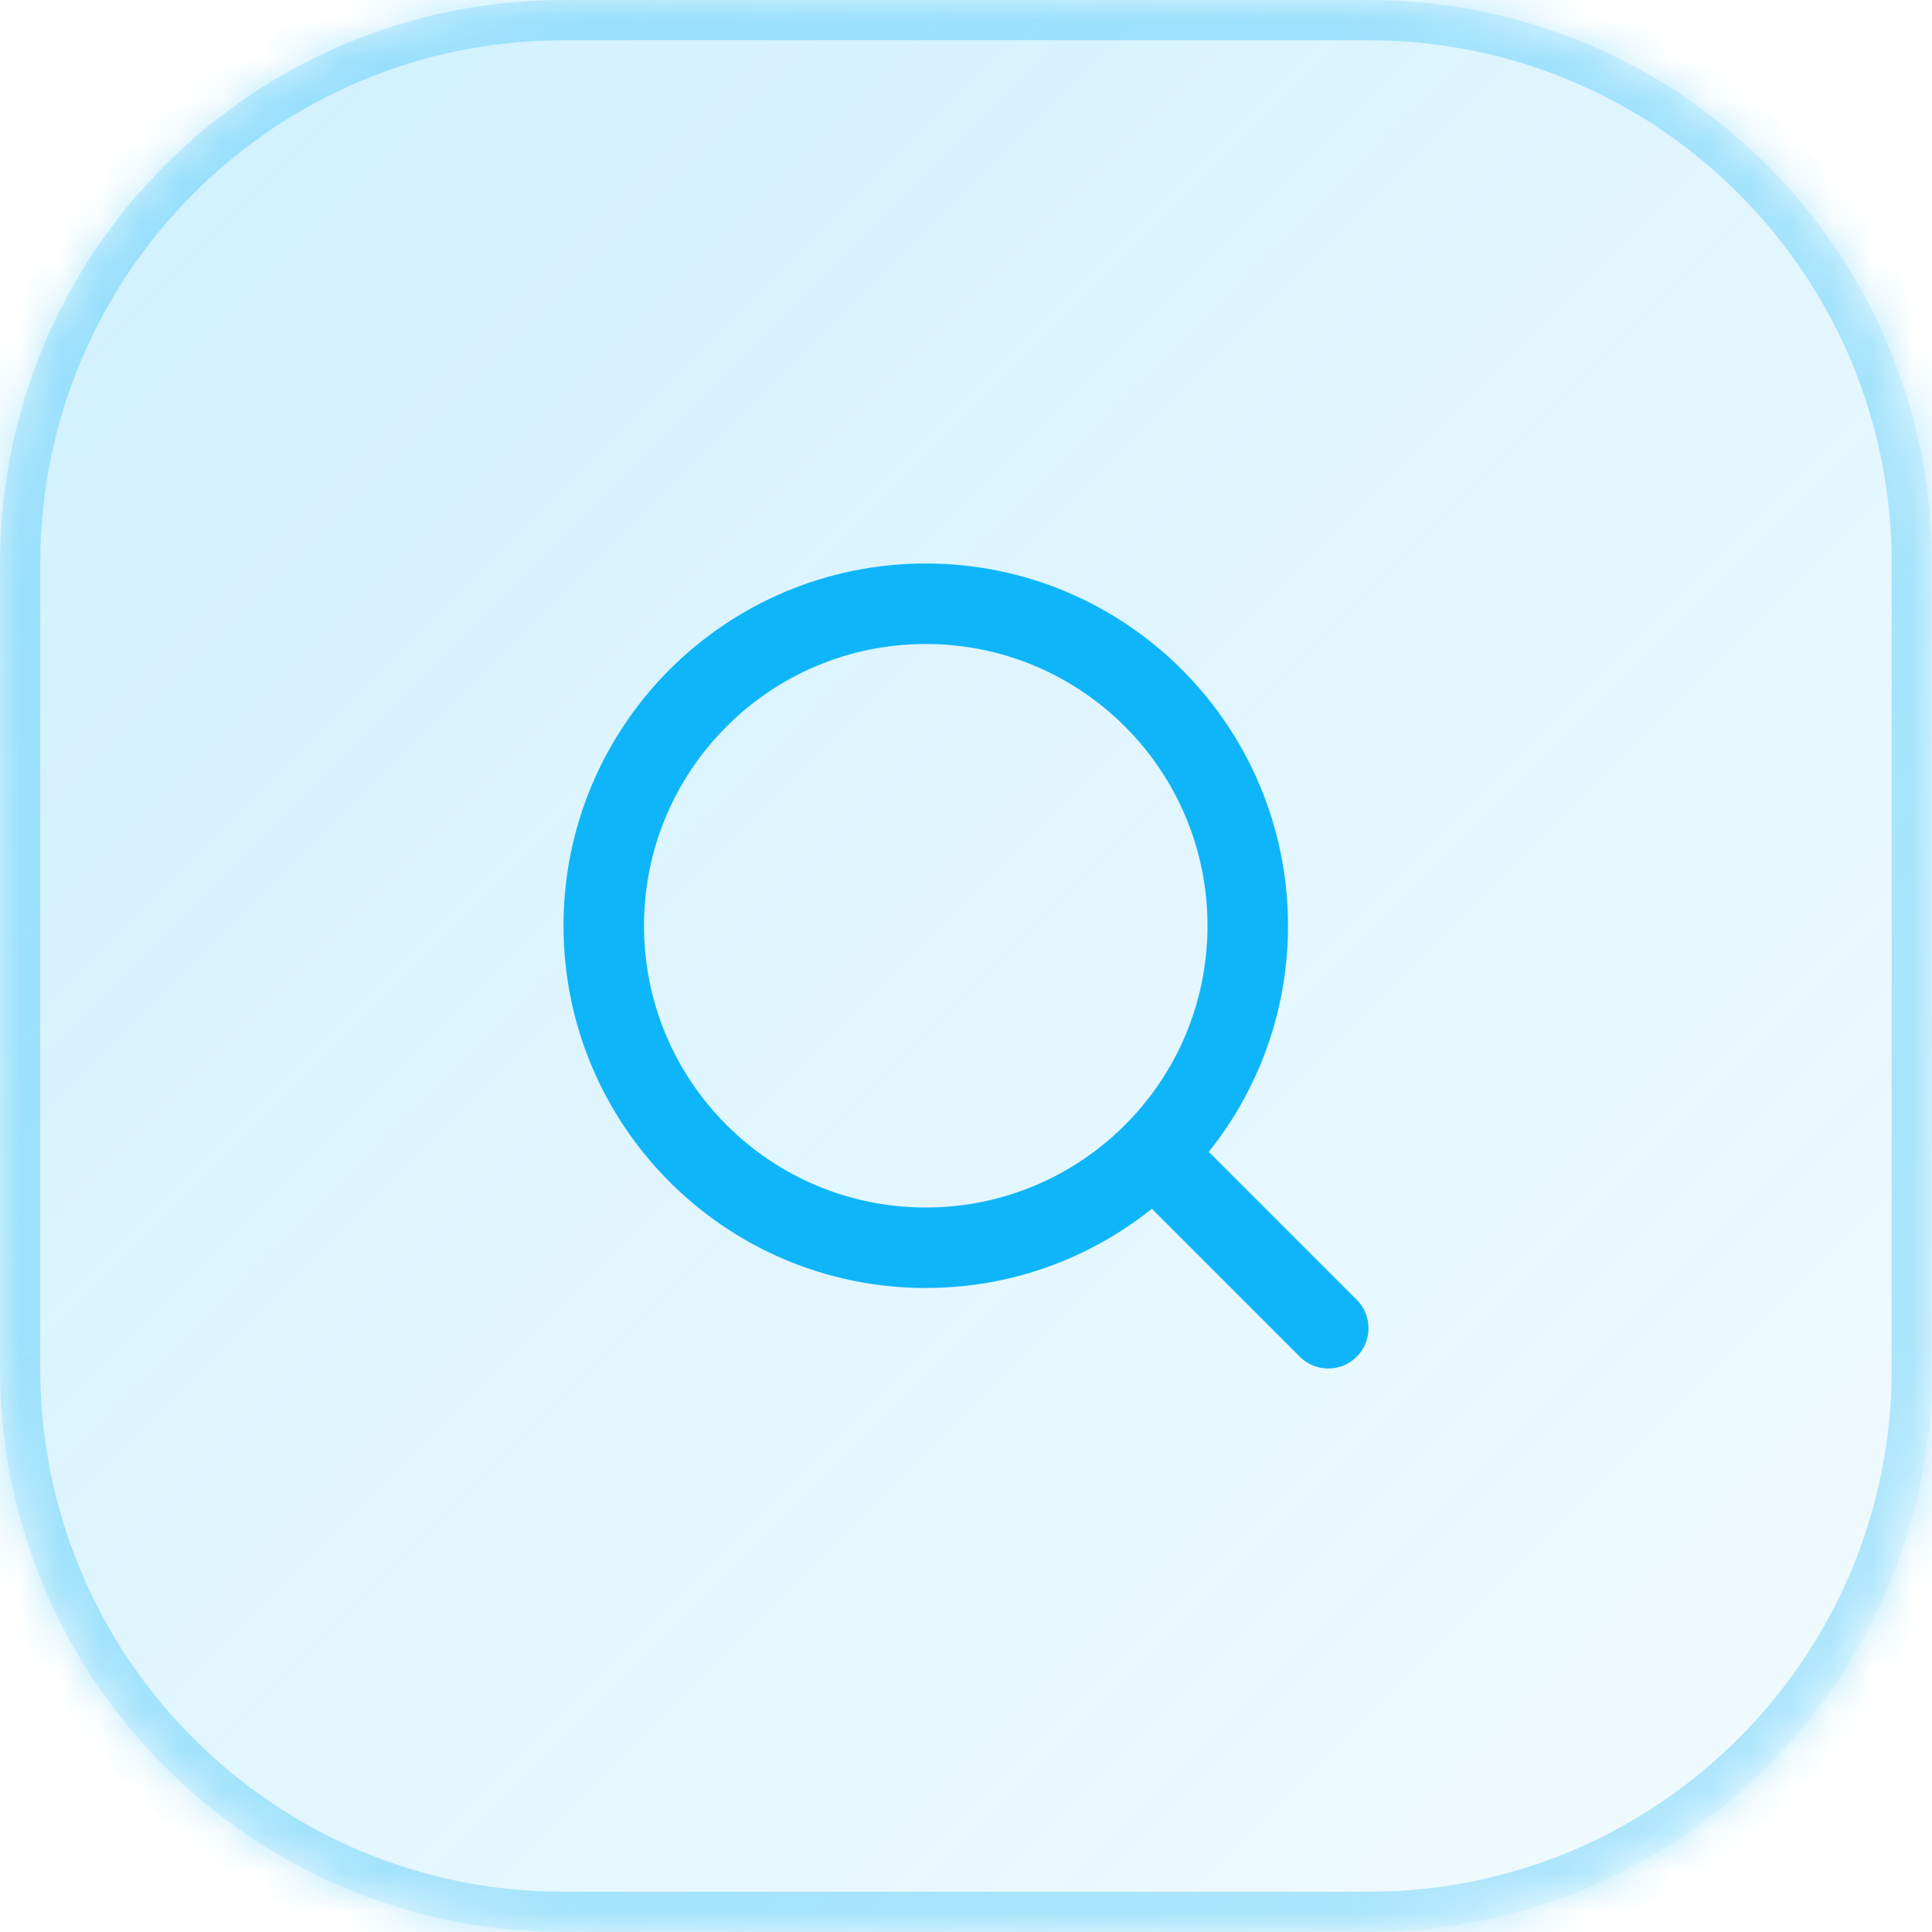 <svg width="48" height="48" viewBox="0 0 48 48" fill="none" xmlns="http://www.w3.org/2000/svg">
<g id="Container">
<mask id="path-1-inside-1_1_2019" fill="white">
<path d="M0 14C0 6.268 6.268 0 14 0H34C41.732 0 48 6.268 48 14V34C48 41.732 41.732 48 34 48H14C6.268 48 0 41.732 0 34V14Z"/>
</mask>
<path d="M0 14C0 6.268 6.268 0 14 0H34C41.732 0 48 6.268 48 14V34C48 41.732 41.732 48 34 48H14C6.268 48 0 41.732 0 34V14Z" fill="url(#paint0_linear_1_2019)"/>
<path d="M14 0V1H34V0V-1H14V0ZM48 14H47V34H48H49V14H48ZM34 48V47H14V48V49H34V48ZM0 34H1V14H0H-1V34H0ZM14 48V47C6.82 47 1 41.18 1 34H0H-1C-1 42.284 5.716 49 14 49V48ZM48 34H47C47 41.18 41.18 47 34 47V48V49C42.284 49 49 42.284 49 34H48ZM34 0V1C41.18 1 47 6.82 47 14H48H49C49 5.716 42.284 -1 34 -1V0ZM14 0V-1C5.716 -1 -1 5.716 -1 14H0H1C1 6.82 6.82 1 14 1V0Z" fill="#0FB5F9" fill-opacity="0.3" mask="url(#path-1-inside-1_1_2019)"/>
<g id="Icon">
<path id="Vector" d="M33 33L28.66 28.66" stroke="#0FB5F9" stroke-width="2" stroke-linecap="round" stroke-linejoin="round"/>
<path id="Vector_2" d="M23 31C27.418 31 31 27.418 31 23C31 18.582 27.418 15 23 15C18.582 15 15 18.582 15 23C15 27.418 18.582 31 23 31Z" stroke="#0FB5F9" stroke-width="2" stroke-linecap="round" stroke-linejoin="round"/>
</g>
</g>
<defs>
<linearGradient id="paint0_linear_1_2019" x1="0" y1="0" x2="48" y2="48" gradientUnits="userSpaceOnUse">
<stop stop-color="#0FB5F9" stop-opacity="0.2"/>
<stop offset="1" stop-color="#0FB5F9" stop-opacity="0.05"/>
</linearGradient>
</defs>
</svg>
